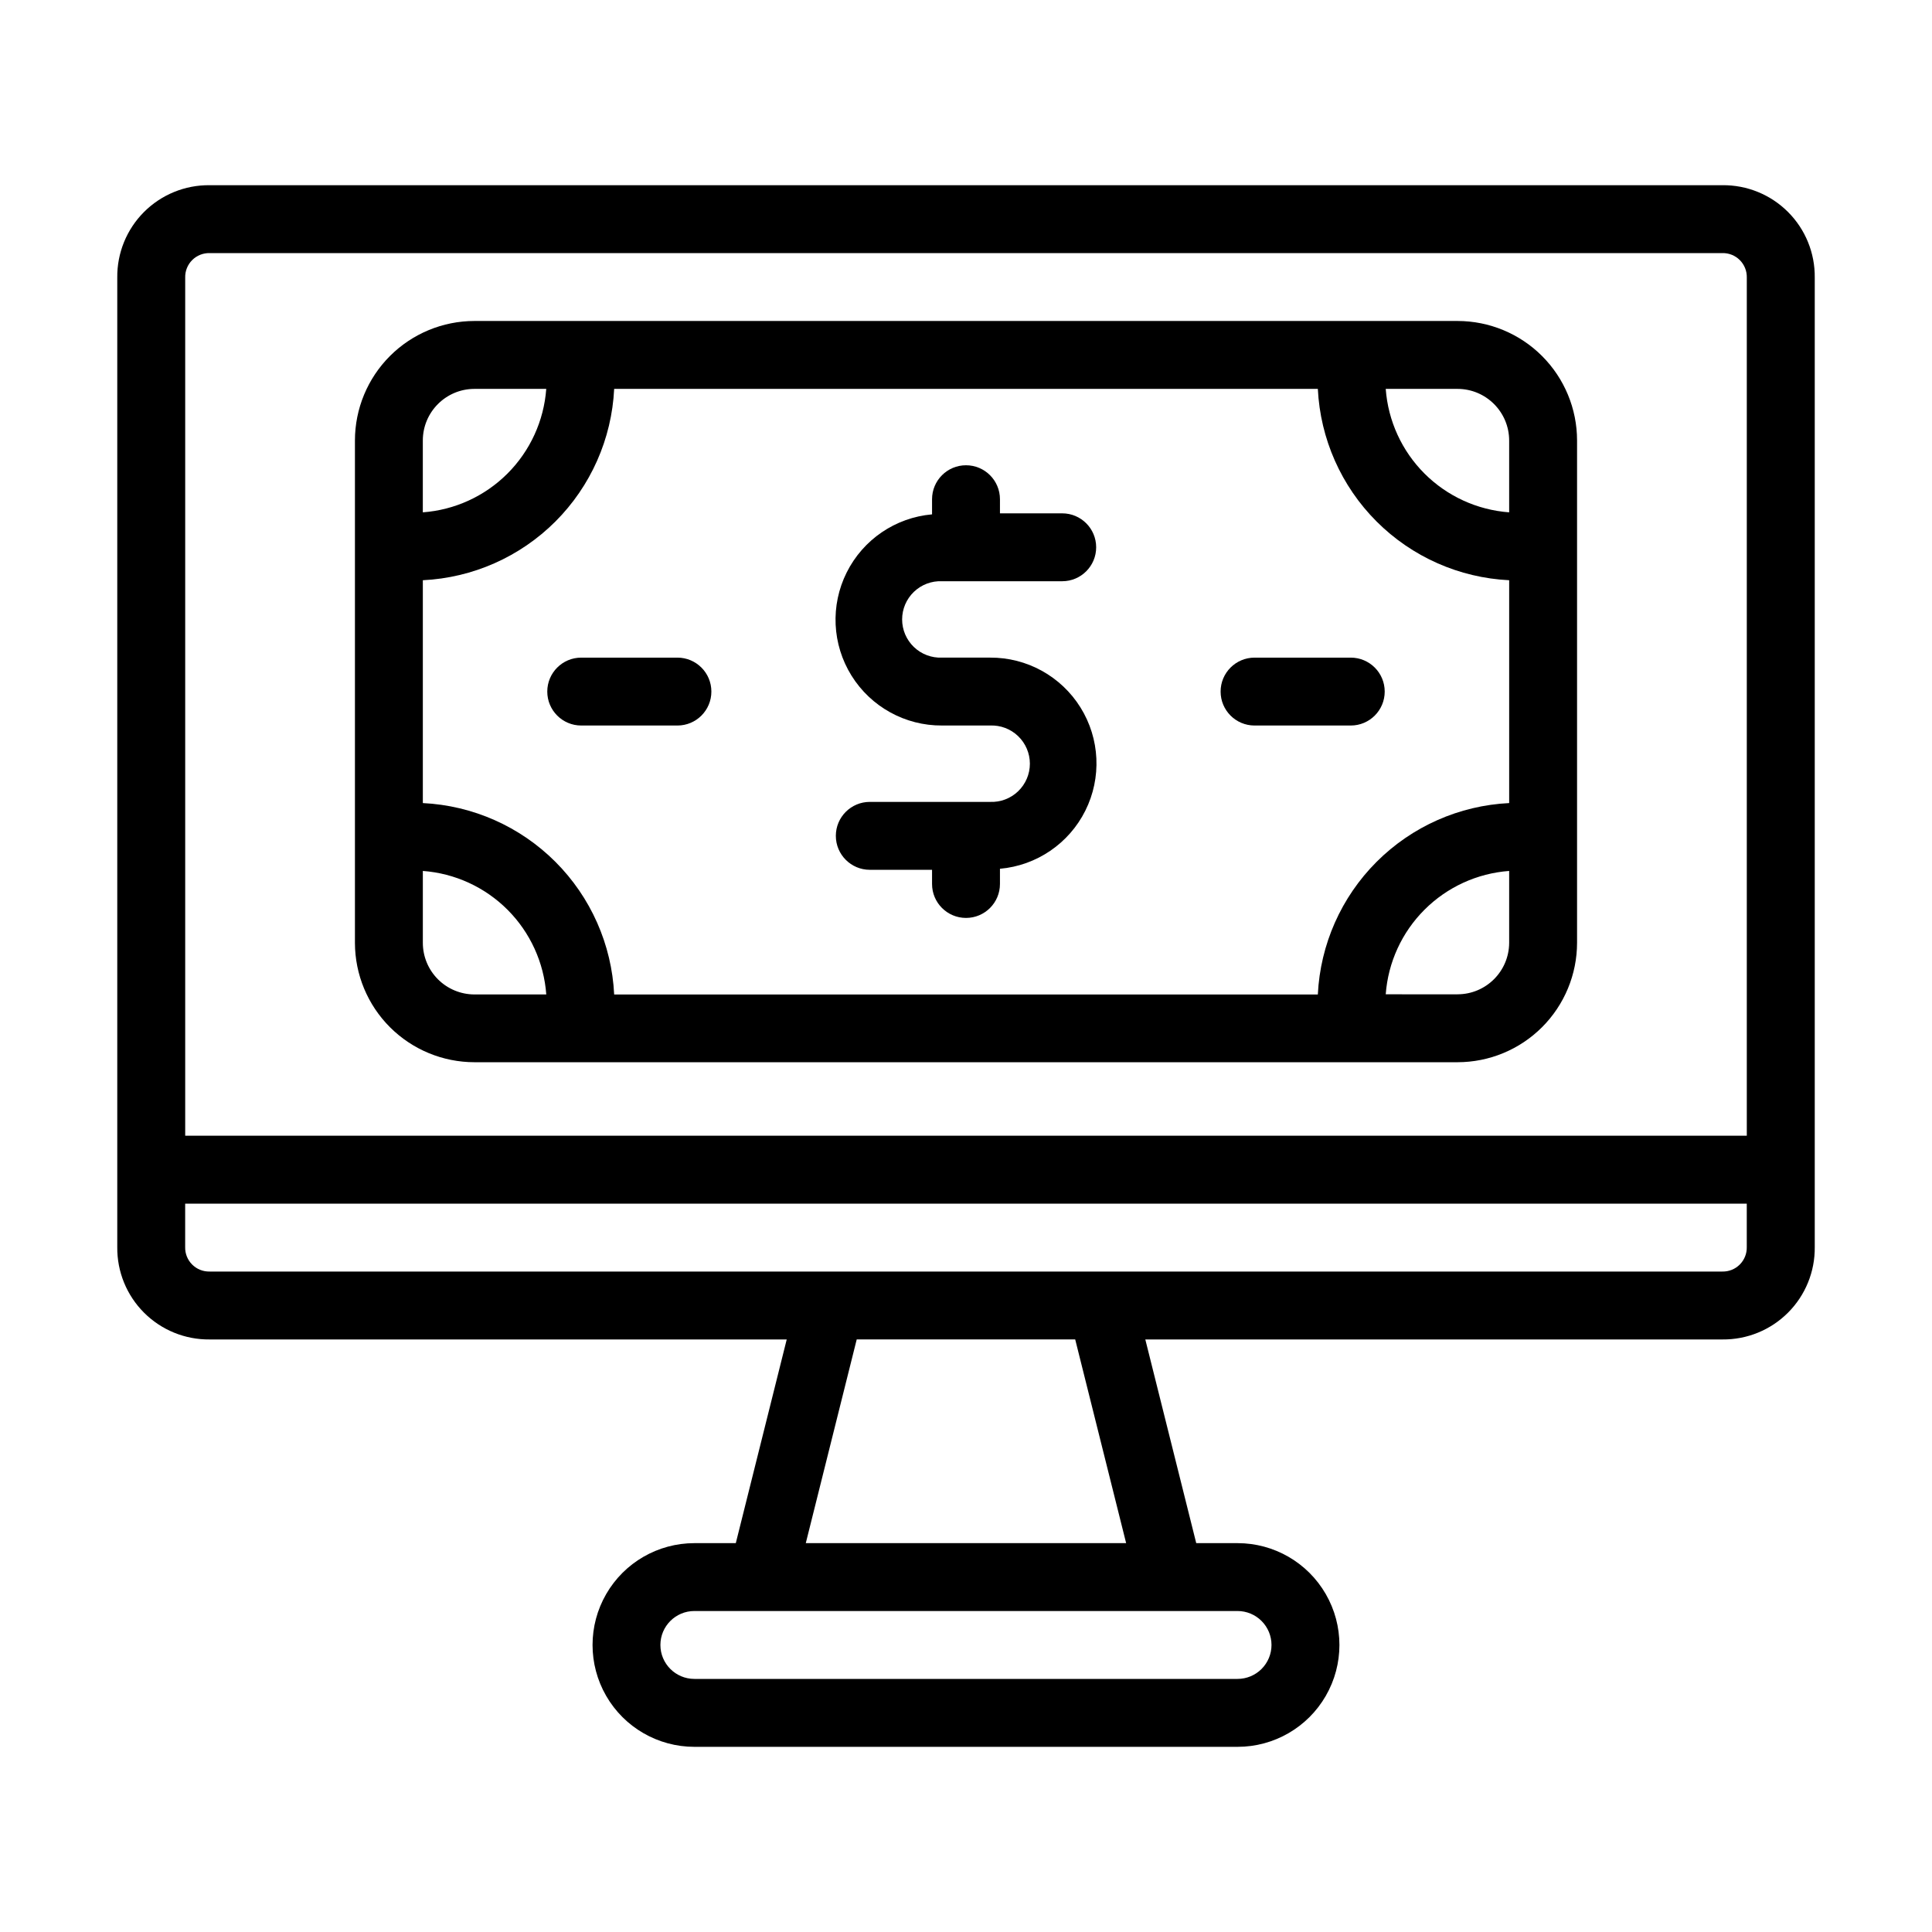 <?xml version="1.0" encoding="UTF-8"?>
<!-- The Best Svg Icon site in the world: iconSvg.co, Visit us! https://iconsvg.co -->
<svg fill="#000000" width="800px" height="800px" version="1.1" viewBox="144 144 512 512" xmlns="http://www.w3.org/2000/svg">
 <g>
  <path d="m600.44 193.08h-400.89c-6.512-0.07-12.773 2.488-17.379 7.09-4.606 4.606-7.16 10.867-7.094 17.379v256.95c-0.066 6.508 2.488 12.773 7.094 17.375 4.606 4.606 10.867 7.16 17.379 7.094h152.94l-13.496 53.98h-10.973c-9.645 0-18.555 5.144-23.375 13.496-4.82 8.348-4.82 18.637 0 26.988 4.82 8.352 13.73 13.496 23.375 13.496h143.95c9.641 0 18.551-5.144 23.371-13.496 4.824-8.352 4.824-18.641 0-26.988-4.82-8.352-13.73-13.496-23.371-13.496h-10.957l-13.496-53.98h152.94c6.512 0.066 12.773-2.488 17.379-7.094 4.602-4.602 7.16-10.867 7.09-17.375v-256.95c0.07-6.512-2.488-12.781-7.098-17.383-4.606-4.606-10.875-7.16-17.391-7.086zm-400.89 17.992h400.89c1.73-0.039 3.402 0.629 4.625 1.852 1.223 1.227 1.895 2.894 1.855 4.625v227.43h-413.84v-227.43c-0.043-1.73 0.629-3.398 1.852-4.625 1.223-1.223 2.894-1.891 4.625-1.852zm281.41 368.86c0 2.387-0.949 4.676-2.637 6.363s-3.977 2.633-6.359 2.633h-143.95c-4.969 0-9-4.027-9-8.996s4.031-8.996 9-8.996h143.95c2.383 0 4.672 0.949 6.359 2.637s2.637 3.973 2.637 6.359zm-38.523-26.988h-84.895l13.496-53.98h57.902zm158-71.973h-400.89c-1.73 0.039-3.402-0.629-4.625-1.855-1.223-1.223-1.895-2.894-1.852-4.621v-11.516h413.84v11.516c0.039 1.727-0.633 3.398-1.855 4.621-1.223 1.227-2.894 1.895-4.625 1.855z"/>
  <path d="m269.73 425.5h260.54c8.398-0.008 16.449-3.344 22.387-9.281s9.277-13.992 9.281-22.387v-133.1c-0.004-8.398-3.344-16.449-9.281-22.387s-13.988-9.277-22.387-9.281h-260.54c-8.395 0.004-16.449 3.344-22.387 9.281s-9.273 13.988-9.281 22.387v133.15c0.02 8.391 3.363 16.43 9.301 22.355s13.98 9.254 22.367 9.262zm37.031-178.44h186.48c0.648 13.242 6.195 25.766 15.57 35.141 9.371 9.371 21.895 14.922 35.137 15.566v59.055c-13.242 0.648-25.766 6.203-35.141 15.578-9.371 9.375-14.922 21.902-15.566 35.145h-186.48c-0.645-13.242-6.195-25.77-15.566-35.145s-21.898-14.93-35.137-15.578v-59.055c13.238-0.645 25.762-6.195 35.137-15.566 9.371-9.375 14.922-21.898 15.566-35.141zm-50.703 146.77v-19.02c8.469 0.625 16.434 4.273 22.441 10.281 6.004 6.008 9.648 13.977 10.27 22.449h-19.039c-3.629-0.008-7.109-1.453-9.676-4.023-2.566-2.574-4.004-6.059-3.996-9.688zm274.21 13.676-19.035-0.004c0.625-8.465 4.273-16.422 10.281-22.422 6.004-6.004 13.961-9.645 22.43-10.27v19.055c-0.031 7.535-6.141 13.629-13.676 13.637zm13.676-146.77v19.039c-8.469-0.625-16.434-4.273-22.438-10.277-6.004-6.004-9.652-13.969-10.273-22.438h19.035c7.547 0.012 13.664 6.129 13.676 13.676zm-274.22-13.676h19.039c-0.625 8.469-4.273 16.434-10.277 22.438-6.004 6.004-13.965 9.652-22.434 10.277v-19.039c0.008-7.547 6.125-13.664 13.672-13.676z"/>
  <path d="m406.37 356.51h-31.863c-4.969 0-9 4.027-9 8.996s4.031 9 9 9h16.496v3.762-0.004c0 4.969 4.031 8.996 9 8.996s8.996-4.027 8.996-8.996v-4.031c9.707-0.852 18.273-6.684 22.629-15.398 4.352-8.719 3.867-19.074-1.285-27.344-5.152-8.273-14.227-13.277-23.973-13.215h-12.738c-2.758 0.117-5.445-0.898-7.438-2.809-1.992-1.91-3.121-4.551-3.121-7.312 0-2.762 1.129-5.402 3.121-7.312 1.992-1.91 4.68-2.926 7.438-2.809h31.867c4.969 0 8.996-4.027 8.996-8.996s-4.027-8.996-8.996-8.996h-16.5v-3.742c0-4.969-4.027-9-8.996-9s-9 4.031-9 9v4.012c-9.707 0.852-18.273 6.684-22.625 15.402-4.356 8.715-3.867 19.07 1.281 27.34 5.152 8.273 14.227 13.277 23.973 13.215h12.738c2.758-0.117 5.445 0.898 7.438 2.809 1.992 1.91 3.121 4.555 3.121 7.312 0 2.762-1.129 5.402-3.121 7.312-1.992 1.91-4.68 2.926-7.438 2.809z"/>
  <path d="m298.03 336.27h25.496c4.969 0 8.996-4.027 8.996-8.996s-4.027-8.996-8.996-8.996h-25.496c-4.969 0-8.996 4.027-8.996 8.996s4.027 8.996 8.996 8.996z"/>
  <path d="m476.47 336.27h25.496c4.969 0 8.996-4.027 8.996-8.996s-4.027-8.996-8.996-8.996h-25.496c-4.969 0-8.996 4.027-8.996 8.996s4.027 8.996 8.996 8.996z"/>
 </g>
</svg>